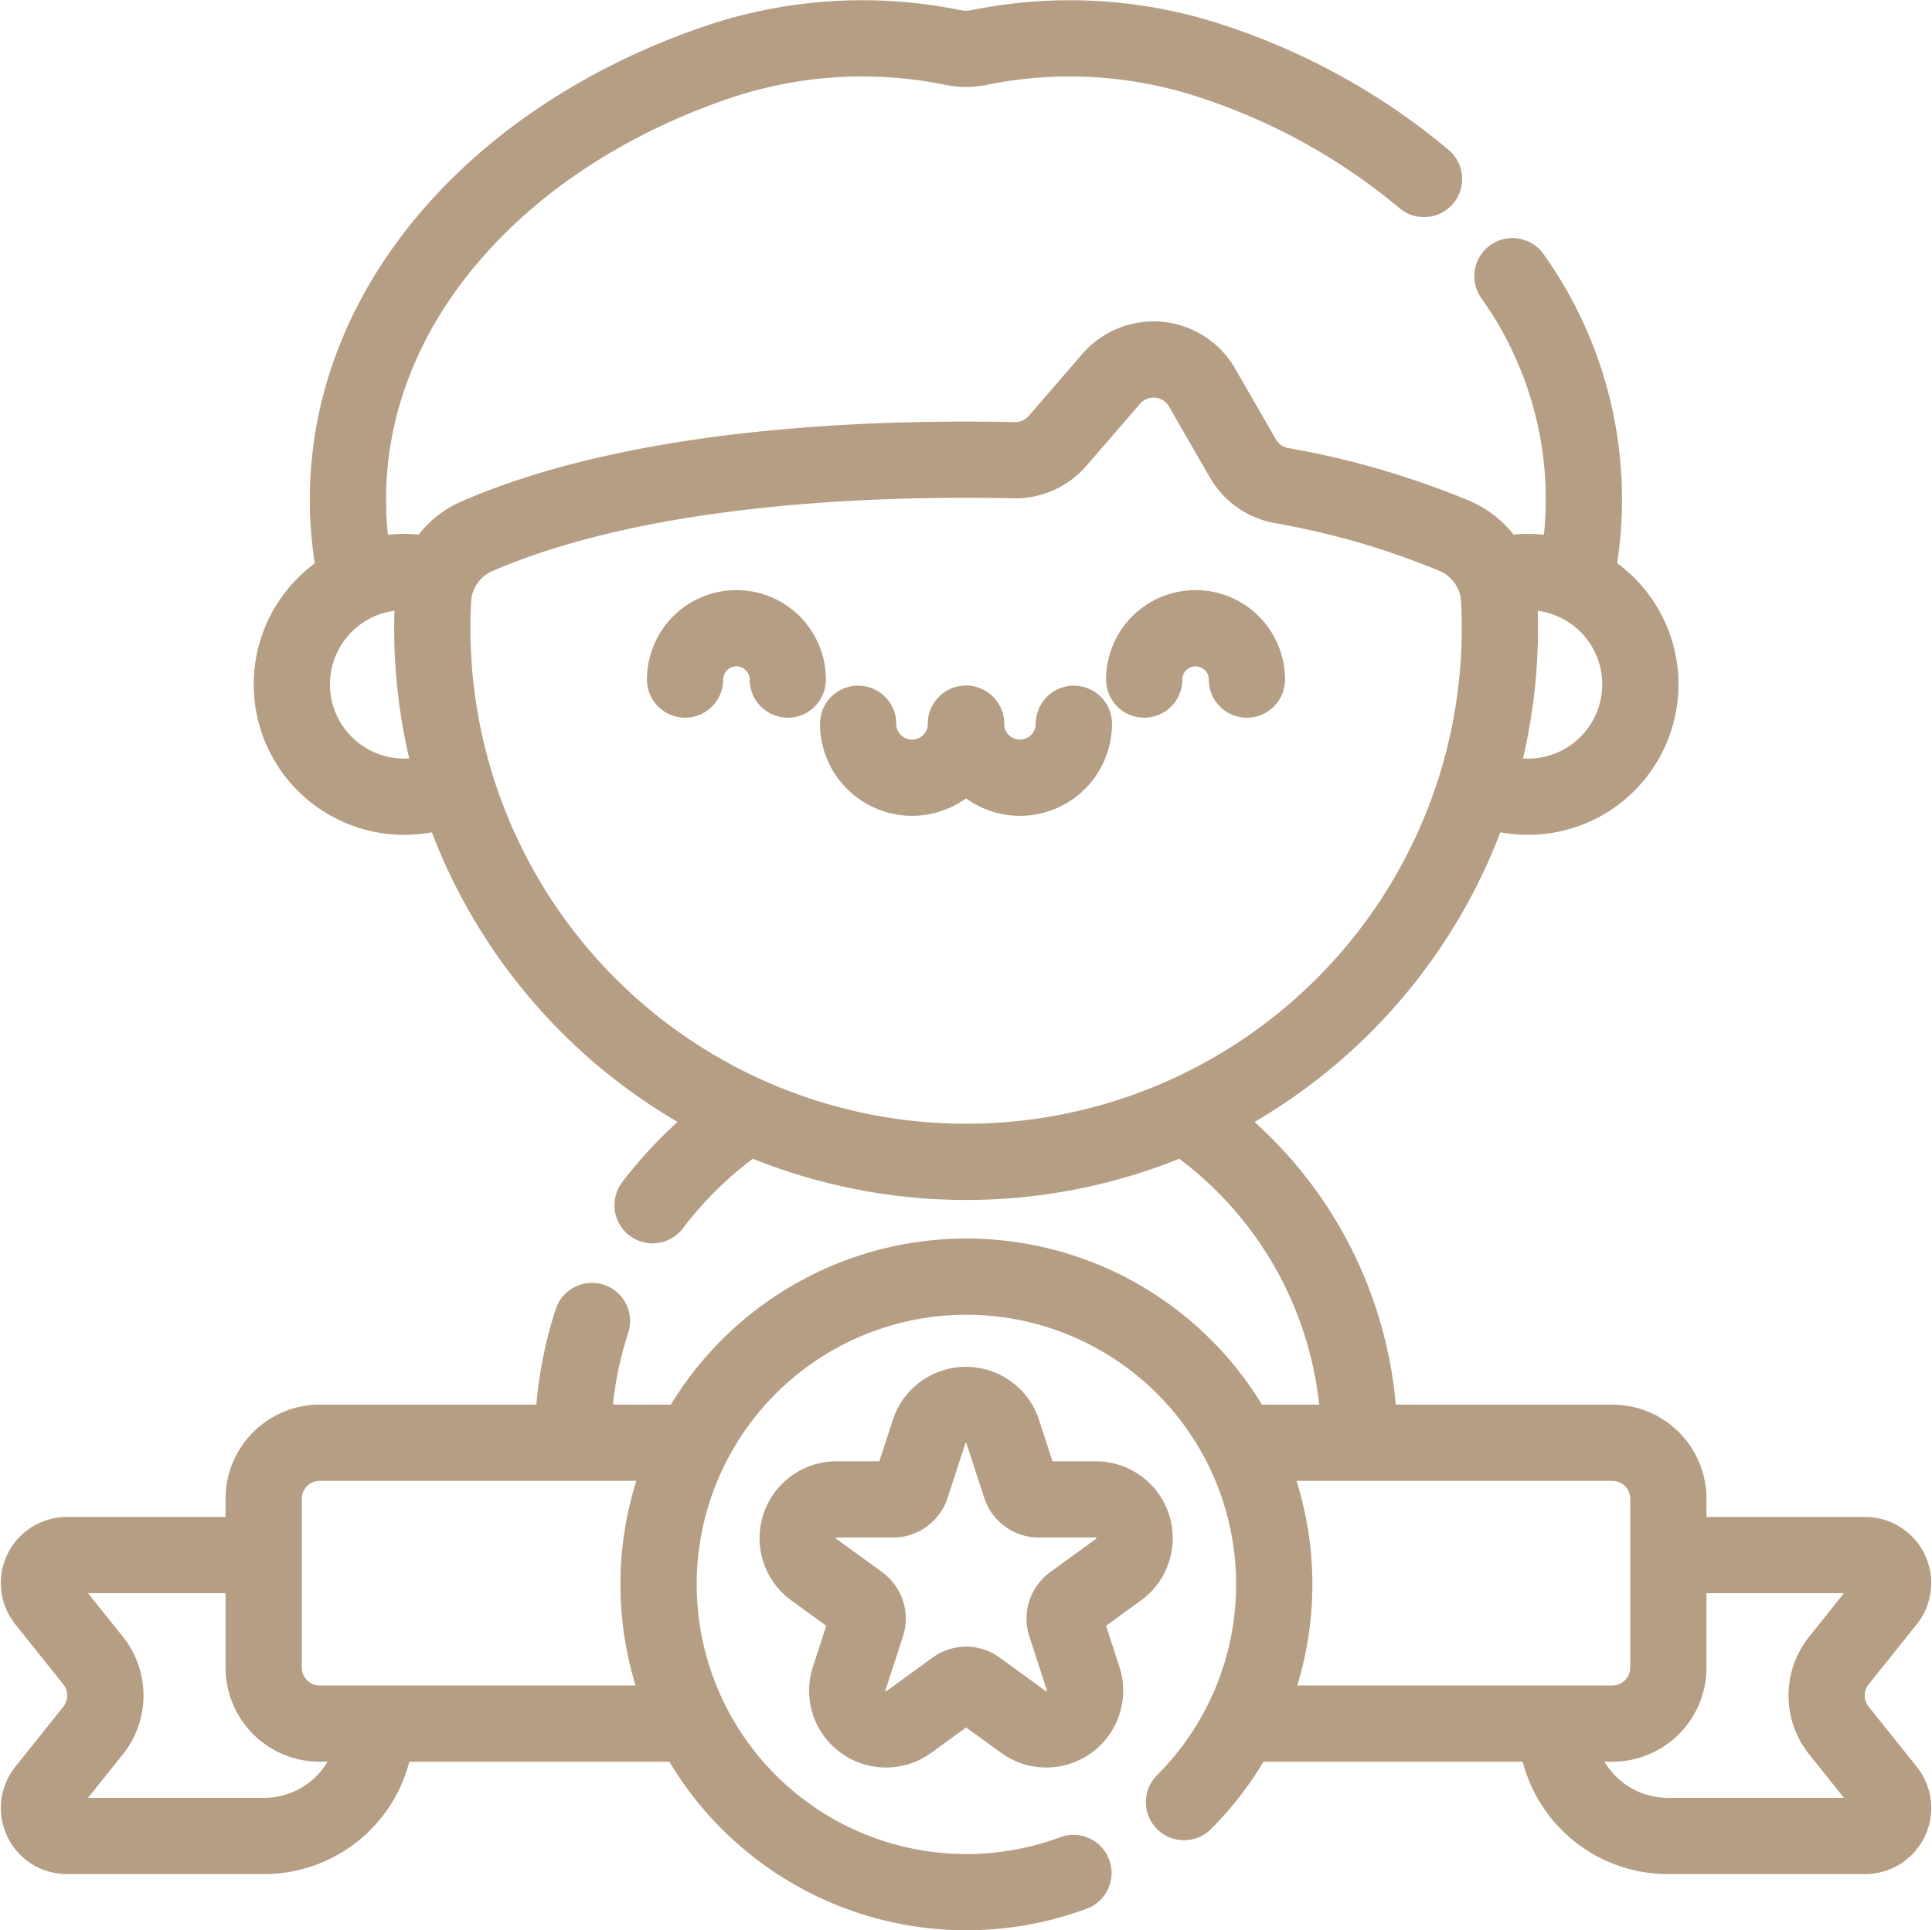 <svg xmlns="http://www.w3.org/2000/svg" width="50.679" height="50.645" viewBox="0 0 50.679 50.645">
  <g id="leadership_14751523" transform="translate(1.021 1.007)">
    <path id="Path_2303" data-name="Path 2303" d="M174.3,297.443a10.358,10.358,0,0,0-2.329,2.237" transform="translate(-155.874 -269.065)" fill="none" stroke="#b69e85" stroke-linecap="round" stroke-linejoin="round" stroke-width="2"/>
    <path id="Path_2304" data-name="Path 2304" d="M151.084,351.333a10.291,10.291,0,0,0-.5,3" transform="translate(-136.577 -317.681)" fill="none" stroke="#b69e85" stroke-linecap="round" stroke-linejoin="round" stroke-width="2"/>
    <path id="Path_2305" data-name="Path 2305" d="M316.171,297.443a10.3,10.3,0,0,1,4.423,8.273" transform="translate(-285.96 -269.065)" fill="none" stroke="#b69e85" stroke-linecap="round" stroke-linejoin="round" stroke-width="2"/>
    <path id="Path_2306" data-name="Path 2306" d="M417.289,414.093h4.964a.733.733,0,0,1,.573,1.192l-1.26,1.575a1.47,1.47,0,0,0,0,1.835l1.26,1.575a.733.733,0,0,1-.573,1.192h-5.172a2.936,2.936,0,0,1-2.93-2.752" transform="translate(-374.35 -374.298)" fill="none" stroke="#b69e85" stroke-linecap="round" stroke-linejoin="round" stroke-width="2"/>
    <path id="Path_2307" data-name="Path 2307" d="M16.338,418.71a2.936,2.936,0,0,1-2.93,2.752H8.236a.733.733,0,0,1-.573-1.192l1.26-1.575a1.47,1.47,0,0,0,0-1.835l-1.26-1.575a.733.733,0,0,1,.573-1.192H13.2" transform="translate(-7.501 -374.298)" fill="none" stroke="#b69e85" stroke-linecap="round" stroke-linejoin="round" stroke-width="2"/>
    <path id="Path_2308" data-name="Path 2308" d="M330.621,383.973h9.649a1.469,1.469,0,0,1,1.468,1.468v4.433a1.468,1.468,0,0,1-1.468,1.468h-9.648" transform="translate(-298.996 -347.126)" fill="none" stroke="#b69e85" stroke-linecap="round" stroke-linejoin="round" stroke-width="2"/>
    <path id="Path_2309" data-name="Path 2309" d="M78.848,391.342H69.2a1.468,1.468,0,0,1-1.468-1.468v-4.433a1.469,1.469,0,0,1,1.468-1.468h9.649" transform="translate(-61.836 -347.126)" fill="none" stroke="#b69e85" stroke-linecap="round" stroke-linejoin="round" stroke-width="2"/>
    <path id="Path_2310" data-name="Path 2310" d="M186.975,352.644a8.075,8.075,0,1,0-2.9,1.859" transform="translate(-156.938 -306.368)" fill="none" stroke="#b69e85" stroke-linecap="round" stroke-linejoin="round" stroke-width="2"/>
    <path id="Path_2311" data-name="Path 2311" d="M216.184,374.611l.461,1.418a.509.509,0,0,0,.484.351h1.491a1.017,1.017,0,0,1,.6,1.84l-1.206.876a.509.509,0,0,0-.185.569l.461,1.418a1.017,1.017,0,0,1-1.565,1.137l-1.217-.884a.49.49,0,0,0-.575,0l-1.217.884a1.017,1.017,0,0,1-1.565-1.137l.461-1.418a.508.508,0,0,0-.185-.569l-1.206-.876a1.017,1.017,0,0,1,.6-1.84H213.3a.509.509,0,0,0,.484-.351l.461-1.418A1.017,1.017,0,0,1,216.184,374.611Z" transform="translate(-190.898 -338.046)" fill="none" stroke="#b69e85" stroke-linecap="round" stroke-linejoin="round" stroke-width="2"/>
    <path id="Path_2312" data-name="Path 2312" d="M402.421,71.243a10.086,10.086,0,0,1,1.655,7.943" transform="translate(-363.768 -65.004)" fill="none" stroke="#b69e85" stroke-linecap="round" stroke-linejoin="round" stroke-width="2"/>
    <path id="Path_2313" data-name="Path 2313" d="M90.545,21.682a9.772,9.772,0,0,1-.224-2.085c0-5.141,4.009-9.559,9.743-11.49a11.864,11.864,0,0,1,6.157-.361l.021,0a1.463,1.463,0,0,0,.583,0l.021,0A11.864,11.864,0,0,1,113,8.107a16.826,16.826,0,0,1,5.548,3.082" transform="translate(-82.215 -7.5)" fill="none" stroke="#b69e85" stroke-linecap="round" stroke-linejoin="round" stroke-width="2"/>
    <path id="Path_2314" data-name="Path 2314" d="M394.906,150.636a2.948,2.948,0,1,1-.475,5.558" transform="translate(-356.56 -136.547)" fill="none" stroke="#b69e85" stroke-linecap="round" stroke-linejoin="round" stroke-width="2"/>
    <path id="Path_2315" data-name="Path 2315" d="M79.4,156.194a2.948,2.948,0,1,1-.475-5.558" transform="translate(-68.629 -136.547)" fill="none" stroke="#b69e85" stroke-linecap="round" stroke-linejoin="round" stroke-width="2"/>
    <path id="Path_2316" data-name="Path 2316" d="M126.913,114.617a14,14,0,0,1-14-14c0-.412.021-.759.02-.749a1.919,1.919,0,0,1,1.152-1.666c4.029-1.745,9.709-2.085,14.085-1.994a1.47,1.47,0,0,0,1.144-.507l1.408-1.628a1.468,1.468,0,0,1,2.382.227l1.073,1.862a1.466,1.466,0,0,0,1,.709,21.47,21.47,0,0,1,4.561,1.327,1.924,1.924,0,0,1,1.159,1.669A14,14,0,0,1,126.913,114.617Z" transform="translate(-102.594 -85.14)" fill="none" stroke="#b69e85" stroke-linecap="round" stroke-linejoin="round" stroke-width="2"/>
    <g id="Group_11783" data-name="Group 11783" transform="translate(16.95 15.476)">
      <g id="Group_11782" data-name="Group 11782" transform="translate(4.539 2.504)">
        <g id="Group_11781" data-name="Group 11781">
          <path id="Path_2317" data-name="Path 2317" d="M229.889,191.2a1.415,1.415,0,0,1-2.83,0" transform="translate(-227.059 -191.197)" fill="none" stroke="#b69e85" stroke-linecap="round" stroke-linejoin="round" stroke-width="2"/>
          <path id="Path_2318" data-name="Path 2318" d="M258.8,191.2a1.415,1.415,0,0,1-2.83,0" transform="translate(-253.141 -191.197)" fill="none" stroke="#b69e85" stroke-linecap="round" stroke-linejoin="round" stroke-width="2"/>
        </g>
      </g>
      <path id="Path_2319" data-name="Path 2319" d="M183.378,166.964a1.347,1.347,0,1,0-2.694,0" transform="translate(-180.684 -165.617)" fill="none" stroke="#b69e85" stroke-linecap="round" stroke-linejoin="round" stroke-width="2"/>
      <path id="Path_2320" data-name="Path 2320" d="M303.729,166.964a1.347,1.347,0,1,1,2.694,0" transform="translate(-291.686 -165.617)" fill="none" stroke="#b69e85" stroke-linecap="round" stroke-linejoin="round" stroke-width="2"/>
    </g>
  </g>
</svg>
